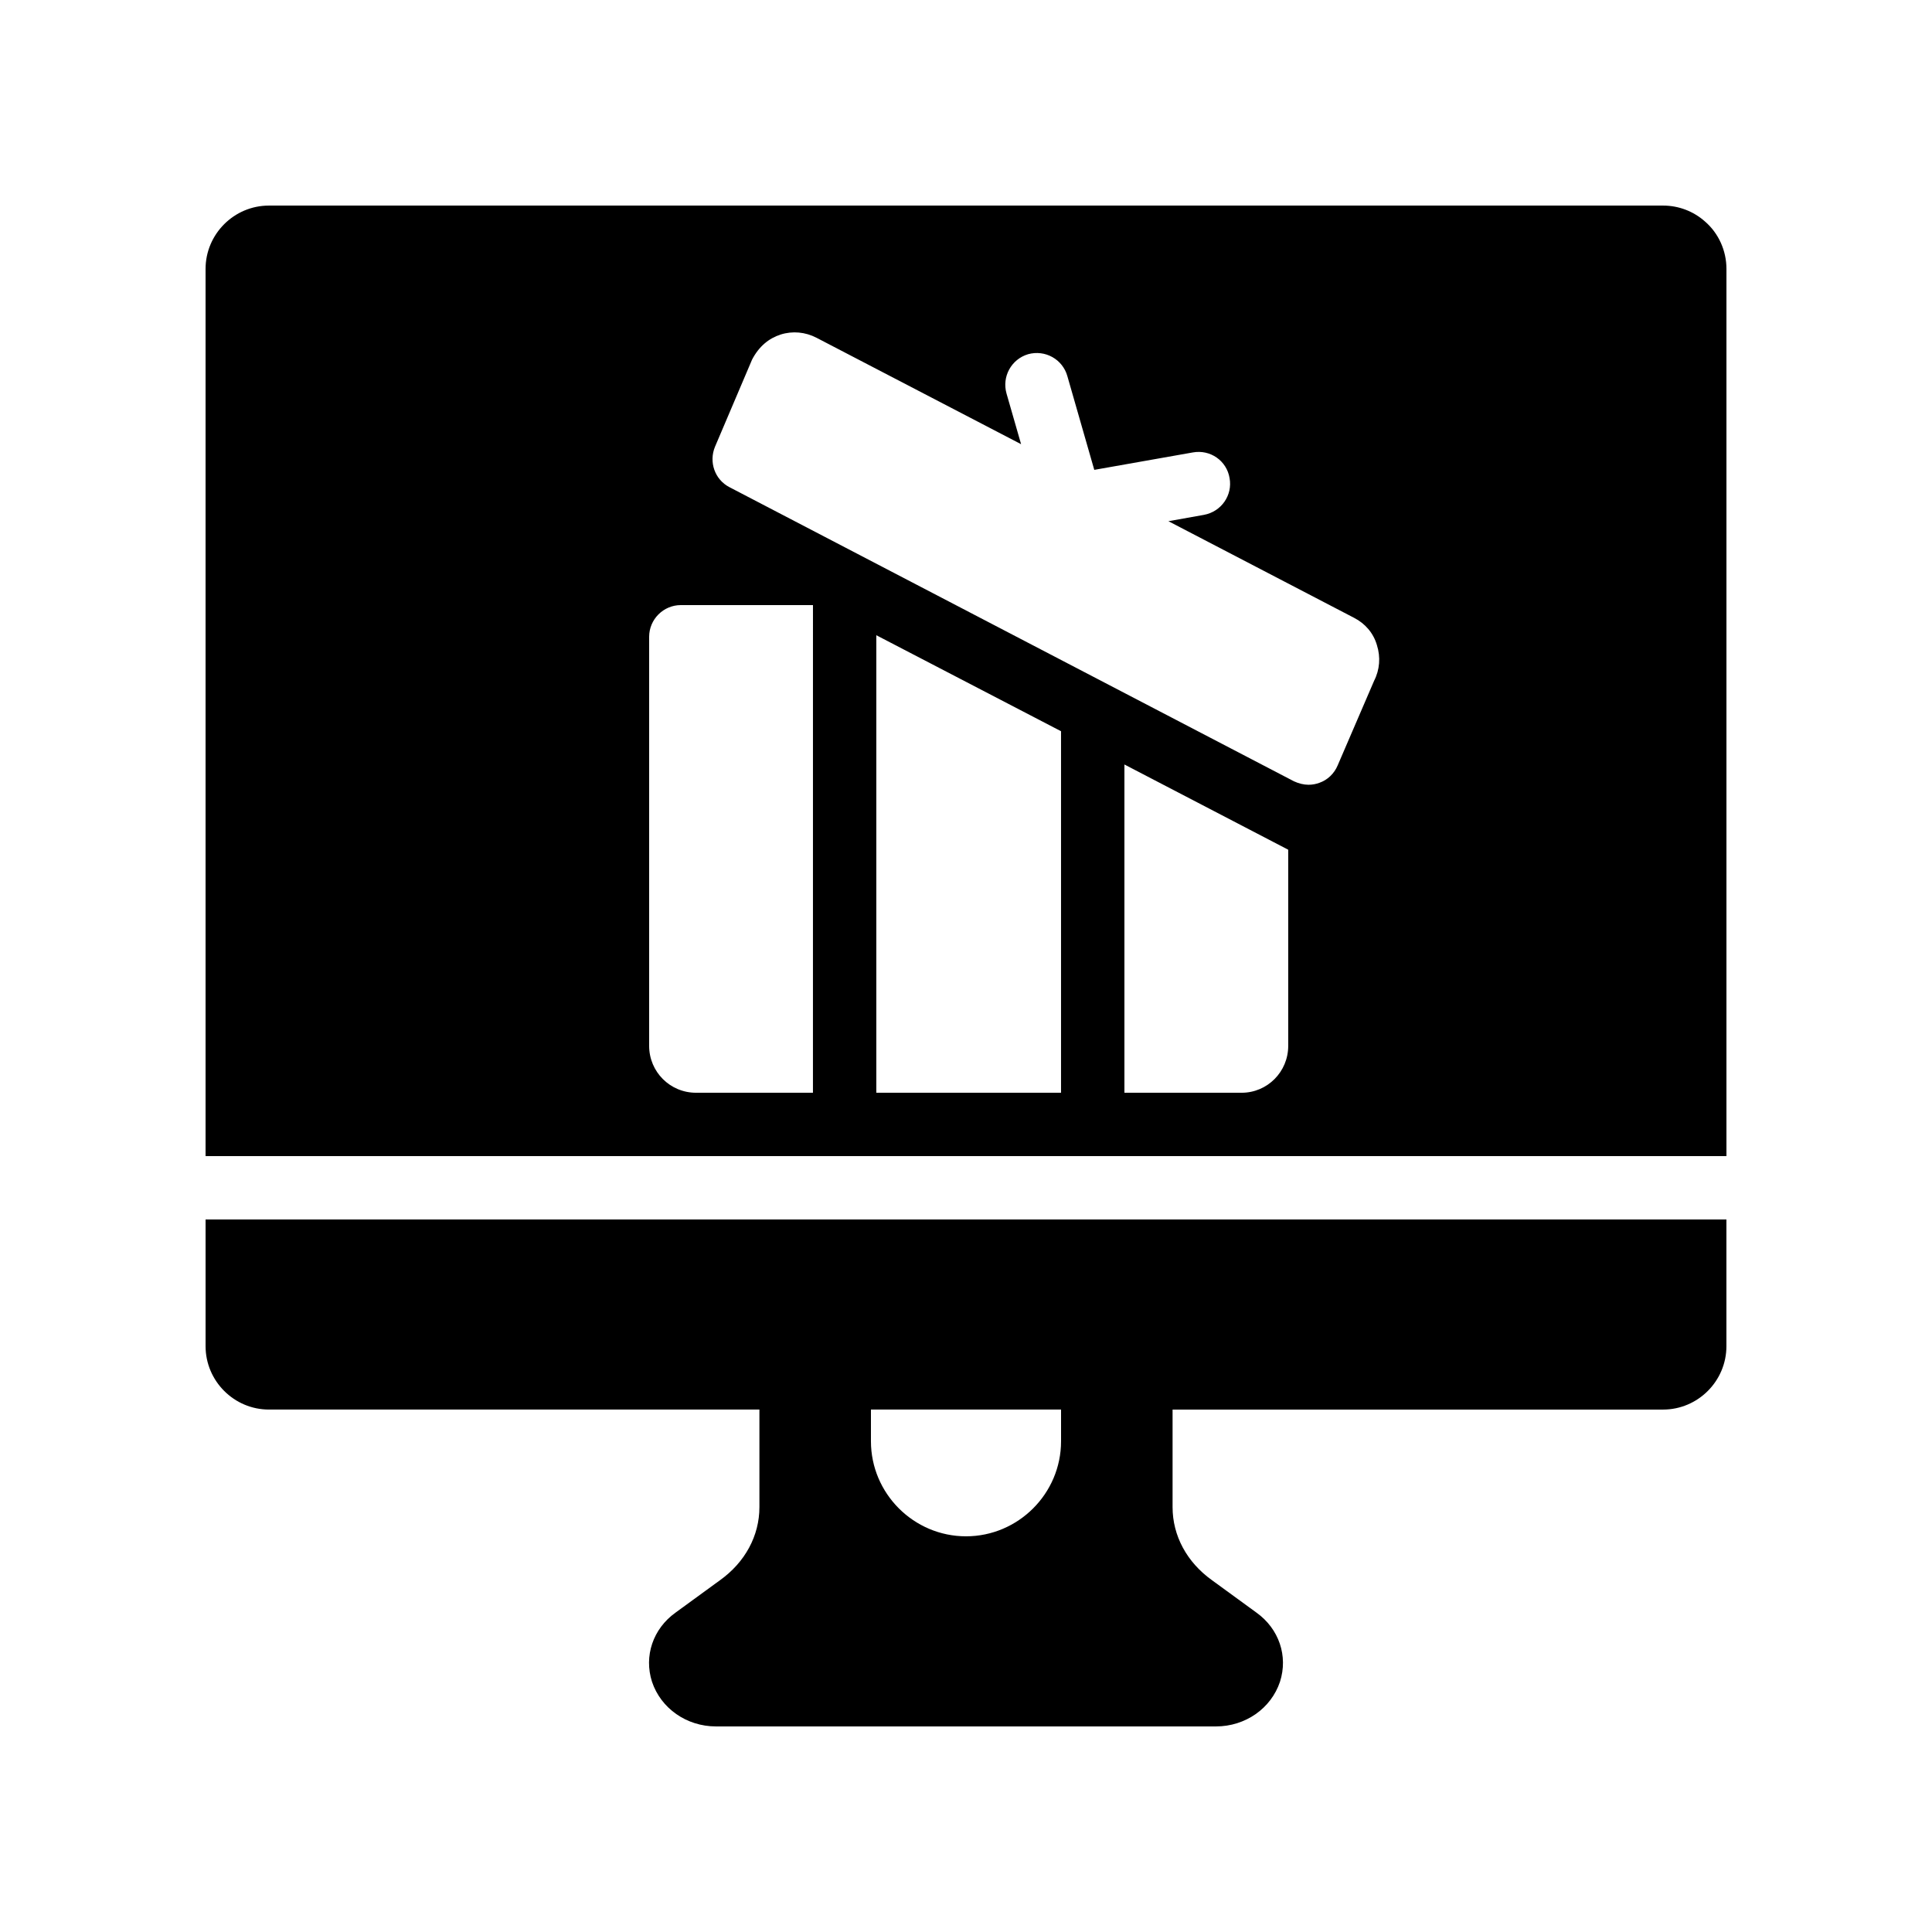<?xml version="1.0" encoding="UTF-8"?>
<!-- Uploaded to: SVG Repo, www.svgrepo.com, Generator: SVG Repo Mixer Tools -->
<svg fill="#000000" width="800px" height="800px" version="1.1" viewBox="144 144 512 512" xmlns="http://www.w3.org/2000/svg">
 <g>
  <path d="m558.95 467.17h-360.47v33.586c0 9.238 7.559 16.793 16.793 16.793h129.98v25.863c0 7.559-3.777 14.609-10.496 19.398l-11.754 8.566c-5.961 4.281-8.398 11.504-6.215 18.305 2.352 7.055 9.152 11.84 16.961 11.84h132.5c7.809 0 14.609-4.785 16.961-11.84 2.184-6.801-0.25-14.023-6.215-18.305l-11.754-8.566c-6.719-4.785-10.496-11.84-10.496-19.398v-25.859h129.98c9.238 0 16.793-7.559 16.793-16.793v-33.586h-12.008zm-133.76 58.777c0 13.855-11.336 25.191-25.191 25.191-13.855 0-25.191-11.336-25.191-25.191v-8.398h50.383z"/>
  <path d="m584.73 198.48h-369.46c-9.238 0-16.793 7.555-16.793 16.793v235.11h403.05v-235.11c0-4.871-2.098-9.488-5.711-12.594-3.023-2.691-6.969-4.199-11.082-4.199zm-225.29 235.11h-30.984c-6.887 0-12.426-5.543-12.426-12.426v-108.41c0-4.617 3.777-8.398 8.398-8.398h35.016zm65.746 0h-48.953v-121.25l48.953 25.441zm60.207-12.426c0 6.887-5.543 12.426-12.344 12.426h-31.066v-86.992l43.41 22.586zm22.754-96.734-9.656 22.418c-0.922 2.184-2.688 3.863-4.871 4.617-0.922 0.336-1.848 0.504-2.856 0.504-1.258 0-2.602-0.336-3.863-0.922l-149.55-77.922c-3.945-2.016-5.543-6.719-3.863-10.746l9.824-23.09c1.848-3.527 4.449-5.625 7.559-6.633 3.191-1.008 6.551-0.672 9.488 0.84l54.242 28.215-3.863-13.434c-1.258-4.449 1.258-9.07 5.711-10.41 4.535-1.258 9.152 1.344 10.41 5.793l7.137 24.855 26.113-4.617c4.617-0.84 8.984 2.184 9.742 6.801 0.84 4.535-2.184 8.902-6.801 9.742l-9.406 1.68 49.207 25.609c2.938 1.512 5.121 4.031 6.047 7.223 1.012 3.18 0.758 6.539-0.754 9.477z"/>
 </g>
</svg>